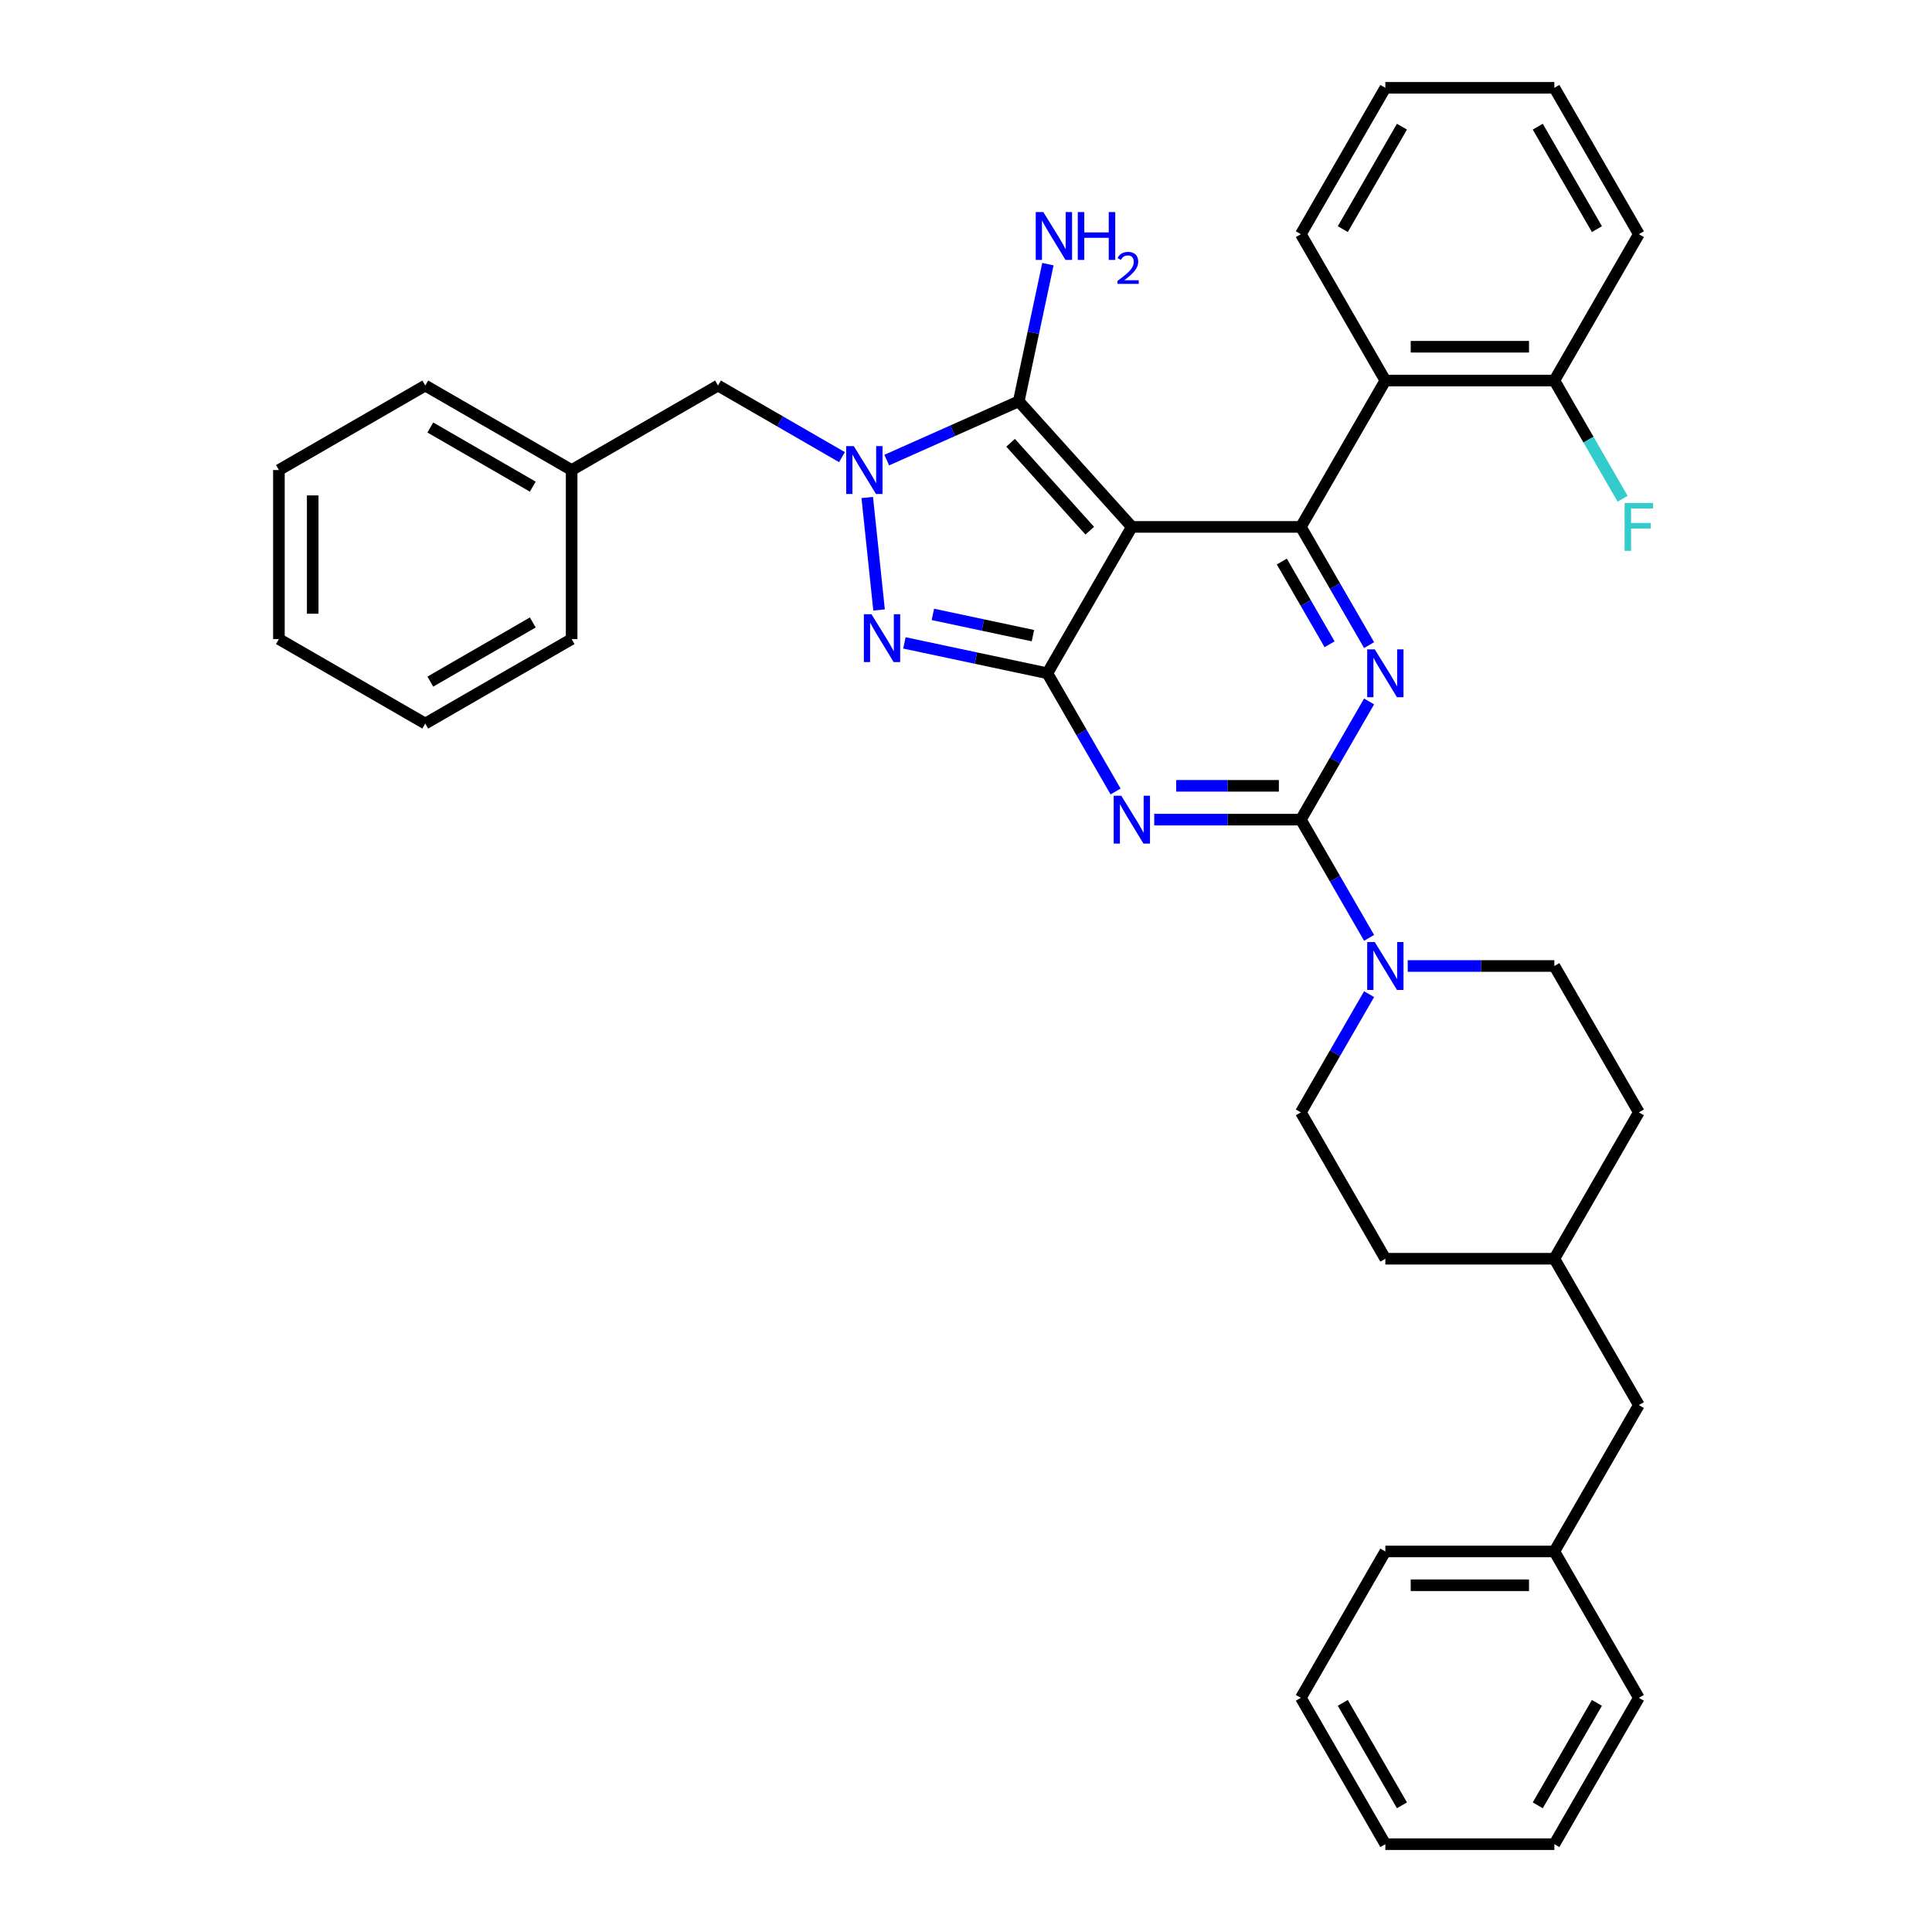 <?xml version='1.0' encoding='iso-8859-1'?>
<svg version='1.1' baseProfile='full'
              xmlns='http://www.w3.org/2000/svg'
                      xmlns:rdkit='http://www.rdkit.org/xml'
                      xmlns:xlink='http://www.w3.org/1999/xlink'
                  xml:space='preserve'
width='1000px' height='1000px' viewBox='0 0 1000 1000'>
<!-- END OF HEADER -->
<rect style='opacity:1.0;fill:#FFFFFF;stroke:none' width='1000' height='1000' x='0' y='0'> </rect>
<path class='bond-0' d='M 708.642,363.059 L 690.98,393.65' style='fill:none;fill-rule:evenodd;stroke:#0000FF;stroke-width:6px;stroke-linecap:butt;stroke-linejoin:miter;stroke-opacity:1' />
<path class='bond-0' d='M 690.98,393.65 L 673.318,424.242' style='fill:none;fill-rule:evenodd;stroke:#000000;stroke-width:6px;stroke-linecap:butt;stroke-linejoin:miter;stroke-opacity:1' />
<path class='bond-1' d='M 708.642,333.911 L 690.98,303.319' style='fill:none;fill-rule:evenodd;stroke:#0000FF;stroke-width:6px;stroke-linecap:butt;stroke-linejoin:miter;stroke-opacity:1' />
<path class='bond-1' d='M 690.98,303.319 L 673.318,272.727' style='fill:none;fill-rule:evenodd;stroke:#000000;stroke-width:6px;stroke-linecap:butt;stroke-linejoin:miter;stroke-opacity:1' />
<path class='bond-1' d='M 688.192,333.481 L 675.829,312.067' style='fill:none;fill-rule:evenodd;stroke:#0000FF;stroke-width:6px;stroke-linecap:butt;stroke-linejoin:miter;stroke-opacity:1' />
<path class='bond-1' d='M 675.829,312.067 L 663.465,290.653' style='fill:none;fill-rule:evenodd;stroke:#000000;stroke-width:6px;stroke-linecap:butt;stroke-linejoin:miter;stroke-opacity:1' />
<path class='bond-2' d='M 673.318,424.242 L 635.37,424.242' style='fill:none;fill-rule:evenodd;stroke:#000000;stroke-width:6px;stroke-linecap:butt;stroke-linejoin:miter;stroke-opacity:1' />
<path class='bond-2' d='M 635.37,424.242 L 597.423,424.242' style='fill:none;fill-rule:evenodd;stroke:#0000FF;stroke-width:6px;stroke-linecap:butt;stroke-linejoin:miter;stroke-opacity:1' />
<path class='bond-2' d='M 661.934,406.747 L 635.37,406.747' style='fill:none;fill-rule:evenodd;stroke:#000000;stroke-width:6px;stroke-linecap:butt;stroke-linejoin:miter;stroke-opacity:1' />
<path class='bond-2' d='M 635.37,406.747 L 608.807,406.747' style='fill:none;fill-rule:evenodd;stroke:#0000FF;stroke-width:6px;stroke-linecap:butt;stroke-linejoin:miter;stroke-opacity:1' />
<path class='bond-3' d='M 673.318,424.242 L 690.98,454.834' style='fill:none;fill-rule:evenodd;stroke:#000000;stroke-width:6px;stroke-linecap:butt;stroke-linejoin:miter;stroke-opacity:1' />
<path class='bond-3' d='M 690.98,454.834 L 708.642,485.426' style='fill:none;fill-rule:evenodd;stroke:#0000FF;stroke-width:6px;stroke-linecap:butt;stroke-linejoin:miter;stroke-opacity:1' />
<path class='bond-4' d='M 577.426,409.669 L 559.764,379.077' style='fill:none;fill-rule:evenodd;stroke:#0000FF;stroke-width:6px;stroke-linecap:butt;stroke-linejoin:miter;stroke-opacity:1' />
<path class='bond-4' d='M 559.764,379.077 L 542.102,348.485' style='fill:none;fill-rule:evenodd;stroke:#000000;stroke-width:6px;stroke-linecap:butt;stroke-linejoin:miter;stroke-opacity:1' />
<path class='bond-5' d='M 673.318,272.727 L 717.056,196.97' style='fill:none;fill-rule:evenodd;stroke:#000000;stroke-width:6px;stroke-linecap:butt;stroke-linejoin:miter;stroke-opacity:1' />
<path class='bond-6' d='M 673.318,272.727 L 585.841,272.727' style='fill:none;fill-rule:evenodd;stroke:#000000;stroke-width:6px;stroke-linecap:butt;stroke-linejoin:miter;stroke-opacity:1' />
<path class='bond-7' d='M 728.638,500 L 766.586,500' style='fill:none;fill-rule:evenodd;stroke:#0000FF;stroke-width:6px;stroke-linecap:butt;stroke-linejoin:miter;stroke-opacity:1' />
<path class='bond-7' d='M 766.586,500 L 804.534,500' style='fill:none;fill-rule:evenodd;stroke:#000000;stroke-width:6px;stroke-linecap:butt;stroke-linejoin:miter;stroke-opacity:1' />
<path class='bond-8' d='M 708.642,514.574 L 690.98,545.166' style='fill:none;fill-rule:evenodd;stroke:#0000FF;stroke-width:6px;stroke-linecap:butt;stroke-linejoin:miter;stroke-opacity:1' />
<path class='bond-8' d='M 690.98,545.166 L 673.318,575.758' style='fill:none;fill-rule:evenodd;stroke:#000000;stroke-width:6px;stroke-linecap:butt;stroke-linejoin:miter;stroke-opacity:1' />
<path class='bond-9' d='M 848.272,727.273 L 804.534,651.515' style='fill:none;fill-rule:evenodd;stroke:#000000;stroke-width:6px;stroke-linecap:butt;stroke-linejoin:miter;stroke-opacity:1' />
<path class='bond-10' d='M 848.272,727.273 L 804.534,803.03' style='fill:none;fill-rule:evenodd;stroke:#000000;stroke-width:6px;stroke-linecap:butt;stroke-linejoin:miter;stroke-opacity:1' />
<path class='bond-11' d='M 585.841,272.727 L 542.102,348.485' style='fill:none;fill-rule:evenodd;stroke:#000000;stroke-width:6px;stroke-linecap:butt;stroke-linejoin:miter;stroke-opacity:1' />
<path class='bond-12' d='M 585.841,272.727 L 527.307,207.719' style='fill:none;fill-rule:evenodd;stroke:#000000;stroke-width:6px;stroke-linecap:butt;stroke-linejoin:miter;stroke-opacity:1' />
<path class='bond-12' d='M 564.059,274.683 L 523.085,229.177' style='fill:none;fill-rule:evenodd;stroke:#000000;stroke-width:6px;stroke-linecap:butt;stroke-linejoin:miter;stroke-opacity:1' />
<path class='bond-13' d='M 542.102,348.485 L 505.11,340.622' style='fill:none;fill-rule:evenodd;stroke:#000000;stroke-width:6px;stroke-linecap:butt;stroke-linejoin:miter;stroke-opacity:1' />
<path class='bond-13' d='M 505.11,340.622 L 468.118,332.759' style='fill:none;fill-rule:evenodd;stroke:#0000FF;stroke-width:6px;stroke-linecap:butt;stroke-linejoin:miter;stroke-opacity:1' />
<path class='bond-13' d='M 534.642,329.013 L 508.748,323.509' style='fill:none;fill-rule:evenodd;stroke:#000000;stroke-width:6px;stroke-linecap:butt;stroke-linejoin:miter;stroke-opacity:1' />
<path class='bond-13' d='M 508.748,323.509 L 482.853,318.005' style='fill:none;fill-rule:evenodd;stroke:#0000FF;stroke-width:6px;stroke-linecap:butt;stroke-linejoin:miter;stroke-opacity:1' />
<path class='bond-14' d='M 455.004,315.724 L 448.886,257.507' style='fill:none;fill-rule:evenodd;stroke:#0000FF;stroke-width:6px;stroke-linecap:butt;stroke-linejoin:miter;stroke-opacity:1' />
<path class='bond-15' d='M 458.974,238.143 L 493.141,222.931' style='fill:none;fill-rule:evenodd;stroke:#0000FF;stroke-width:6px;stroke-linecap:butt;stroke-linejoin:miter;stroke-opacity:1' />
<path class='bond-15' d='M 493.141,222.931 L 527.307,207.719' style='fill:none;fill-rule:evenodd;stroke:#000000;stroke-width:6px;stroke-linecap:butt;stroke-linejoin:miter;stroke-opacity:1' />
<path class='bond-16' d='M 435.81,236.612 L 403.722,218.086' style='fill:none;fill-rule:evenodd;stroke:#0000FF;stroke-width:6px;stroke-linecap:butt;stroke-linejoin:miter;stroke-opacity:1' />
<path class='bond-16' d='M 403.722,218.086 L 371.635,199.561' style='fill:none;fill-rule:evenodd;stroke:#000000;stroke-width:6px;stroke-linecap:butt;stroke-linejoin:miter;stroke-opacity:1' />
<path class='bond-17' d='M 527.307,207.719 L 534.852,172.223' style='fill:none;fill-rule:evenodd;stroke:#000000;stroke-width:6px;stroke-linecap:butt;stroke-linejoin:miter;stroke-opacity:1' />
<path class='bond-17' d='M 534.852,172.223 L 542.397,136.727' style='fill:none;fill-rule:evenodd;stroke:#0000FF;stroke-width:6px;stroke-linecap:butt;stroke-linejoin:miter;stroke-opacity:1' />
<path class='bond-18' d='M 804.534,803.03 L 717.056,803.03' style='fill:none;fill-rule:evenodd;stroke:#000000;stroke-width:6px;stroke-linecap:butt;stroke-linejoin:miter;stroke-opacity:1' />
<path class='bond-18' d='M 791.412,820.526 L 730.178,820.526' style='fill:none;fill-rule:evenodd;stroke:#000000;stroke-width:6px;stroke-linecap:butt;stroke-linejoin:miter;stroke-opacity:1' />
<path class='bond-19' d='M 804.534,803.03 L 848.272,878.788' style='fill:none;fill-rule:evenodd;stroke:#000000;stroke-width:6px;stroke-linecap:butt;stroke-linejoin:miter;stroke-opacity:1' />
<path class='bond-20' d='M 804.534,651.515 L 848.272,575.758' style='fill:none;fill-rule:evenodd;stroke:#000000;stroke-width:6px;stroke-linecap:butt;stroke-linejoin:miter;stroke-opacity:1' />
<path class='bond-21' d='M 804.534,651.515 L 717.056,651.515' style='fill:none;fill-rule:evenodd;stroke:#000000;stroke-width:6px;stroke-linecap:butt;stroke-linejoin:miter;stroke-opacity:1' />
<path class='bond-22' d='M 295.877,243.299 L 371.635,199.561' style='fill:none;fill-rule:evenodd;stroke:#000000;stroke-width:6px;stroke-linecap:butt;stroke-linejoin:miter;stroke-opacity:1' />
<path class='bond-23' d='M 295.877,243.299 L 220.12,199.561' style='fill:none;fill-rule:evenodd;stroke:#000000;stroke-width:6px;stroke-linecap:butt;stroke-linejoin:miter;stroke-opacity:1' />
<path class='bond-23' d='M 275.766,251.89 L 222.735,221.273' style='fill:none;fill-rule:evenodd;stroke:#000000;stroke-width:6px;stroke-linecap:butt;stroke-linejoin:miter;stroke-opacity:1' />
<path class='bond-24' d='M 295.877,243.299 L 295.877,330.777' style='fill:none;fill-rule:evenodd;stroke:#000000;stroke-width:6px;stroke-linecap:butt;stroke-linejoin:miter;stroke-opacity:1' />
<path class='bond-25' d='M 717.056,196.97 L 804.534,196.97' style='fill:none;fill-rule:evenodd;stroke:#000000;stroke-width:6px;stroke-linecap:butt;stroke-linejoin:miter;stroke-opacity:1' />
<path class='bond-25' d='M 730.178,179.474 L 791.412,179.474' style='fill:none;fill-rule:evenodd;stroke:#000000;stroke-width:6px;stroke-linecap:butt;stroke-linejoin:miter;stroke-opacity:1' />
<path class='bond-26' d='M 717.056,196.97 L 673.318,121.212' style='fill:none;fill-rule:evenodd;stroke:#000000;stroke-width:6px;stroke-linecap:butt;stroke-linejoin:miter;stroke-opacity:1' />
<path class='bond-27' d='M 804.534,196.97 L 822.196,227.562' style='fill:none;fill-rule:evenodd;stroke:#000000;stroke-width:6px;stroke-linecap:butt;stroke-linejoin:miter;stroke-opacity:1' />
<path class='bond-27' d='M 822.196,227.562 L 839.858,258.154' style='fill:none;fill-rule:evenodd;stroke:#33CCCC;stroke-width:6px;stroke-linecap:butt;stroke-linejoin:miter;stroke-opacity:1' />
<path class='bond-28' d='M 804.534,196.97 L 848.272,121.212' style='fill:none;fill-rule:evenodd;stroke:#000000;stroke-width:6px;stroke-linecap:butt;stroke-linejoin:miter;stroke-opacity:1' />
<path class='bond-29' d='M 673.318,121.212 L 717.056,45.455' style='fill:none;fill-rule:evenodd;stroke:#000000;stroke-width:6px;stroke-linecap:butt;stroke-linejoin:miter;stroke-opacity:1' />
<path class='bond-29' d='M 695.03,118.596 L 725.647,65.566' style='fill:none;fill-rule:evenodd;stroke:#000000;stroke-width:6px;stroke-linecap:butt;stroke-linejoin:miter;stroke-opacity:1' />
<path class='bond-30' d='M 848.272,121.212 L 804.534,45.455' style='fill:none;fill-rule:evenodd;stroke:#000000;stroke-width:6px;stroke-linecap:butt;stroke-linejoin:miter;stroke-opacity:1' />
<path class='bond-30' d='M 826.56,118.596 L 795.943,65.566' style='fill:none;fill-rule:evenodd;stroke:#000000;stroke-width:6px;stroke-linecap:butt;stroke-linejoin:miter;stroke-opacity:1' />
<path class='bond-31' d='M 717.056,45.455 L 804.534,45.455' style='fill:none;fill-rule:evenodd;stroke:#000000;stroke-width:6px;stroke-linecap:butt;stroke-linejoin:miter;stroke-opacity:1' />
<path class='bond-32' d='M 220.12,199.561 L 144.362,243.299' style='fill:none;fill-rule:evenodd;stroke:#000000;stroke-width:6px;stroke-linecap:butt;stroke-linejoin:miter;stroke-opacity:1' />
<path class='bond-33' d='M 295.877,330.777 L 220.12,374.515' style='fill:none;fill-rule:evenodd;stroke:#000000;stroke-width:6px;stroke-linecap:butt;stroke-linejoin:miter;stroke-opacity:1' />
<path class='bond-33' d='M 275.766,322.186 L 222.735,352.803' style='fill:none;fill-rule:evenodd;stroke:#000000;stroke-width:6px;stroke-linecap:butt;stroke-linejoin:miter;stroke-opacity:1' />
<path class='bond-34' d='M 144.362,243.299 L 144.362,330.777' style='fill:none;fill-rule:evenodd;stroke:#000000;stroke-width:6px;stroke-linecap:butt;stroke-linejoin:miter;stroke-opacity:1' />
<path class='bond-34' d='M 161.857,256.421 L 161.857,317.655' style='fill:none;fill-rule:evenodd;stroke:#000000;stroke-width:6px;stroke-linecap:butt;stroke-linejoin:miter;stroke-opacity:1' />
<path class='bond-35' d='M 220.12,374.515 L 144.362,330.777' style='fill:none;fill-rule:evenodd;stroke:#000000;stroke-width:6px;stroke-linecap:butt;stroke-linejoin:miter;stroke-opacity:1' />
<path class='bond-36' d='M 673.318,575.758 L 717.056,651.515' style='fill:none;fill-rule:evenodd;stroke:#000000;stroke-width:6px;stroke-linecap:butt;stroke-linejoin:miter;stroke-opacity:1' />
<path class='bond-37' d='M 804.534,500 L 848.272,575.758' style='fill:none;fill-rule:evenodd;stroke:#000000;stroke-width:6px;stroke-linecap:butt;stroke-linejoin:miter;stroke-opacity:1' />
<path class='bond-38' d='M 717.056,803.03 L 673.318,878.788' style='fill:none;fill-rule:evenodd;stroke:#000000;stroke-width:6px;stroke-linecap:butt;stroke-linejoin:miter;stroke-opacity:1' />
<path class='bond-39' d='M 848.272,878.788 L 804.534,954.545' style='fill:none;fill-rule:evenodd;stroke:#000000;stroke-width:6px;stroke-linecap:butt;stroke-linejoin:miter;stroke-opacity:1' />
<path class='bond-39' d='M 826.56,881.404 L 795.943,934.434' style='fill:none;fill-rule:evenodd;stroke:#000000;stroke-width:6px;stroke-linecap:butt;stroke-linejoin:miter;stroke-opacity:1' />
<path class='bond-40' d='M 804.534,954.545 L 717.056,954.545' style='fill:none;fill-rule:evenodd;stroke:#000000;stroke-width:6px;stroke-linecap:butt;stroke-linejoin:miter;stroke-opacity:1' />
<path class='bond-41' d='M 673.318,878.788 L 717.056,954.545' style='fill:none;fill-rule:evenodd;stroke:#000000;stroke-width:6px;stroke-linecap:butt;stroke-linejoin:miter;stroke-opacity:1' />
<path class='bond-41' d='M 695.03,881.404 L 725.647,934.434' style='fill:none;fill-rule:evenodd;stroke:#000000;stroke-width:6px;stroke-linecap:butt;stroke-linejoin:miter;stroke-opacity:1' />
<path  class='atom-0' d='M 711.58 336.098
L 719.698 349.22
Q 720.503 350.514, 721.798 352.859
Q 723.092 355.203, 723.162 355.343
L 723.162 336.098
L 726.452 336.098
L 726.452 360.872
L 723.057 360.872
L 714.345 346.525
Q 713.33 344.846, 712.245 342.921
Q 711.196 340.997, 710.881 340.402
L 710.881 360.872
L 707.661 360.872
L 707.661 336.098
L 711.58 336.098
' fill='#0000FF'/>
<path  class='atom-2' d='M 580.364 411.856
L 588.482 424.977
Q 589.287 426.272, 590.582 428.616
Q 591.876 430.961, 591.946 431.101
L 591.946 411.856
L 595.236 411.856
L 595.236 436.629
L 591.841 436.629
L 583.129 422.283
Q 582.114 420.603, 581.029 418.679
Q 579.98 416.754, 579.665 416.16
L 579.665 436.629
L 576.445 436.629
L 576.445 411.856
L 580.364 411.856
' fill='#0000FF'/>
<path  class='atom-4' d='M 711.58 487.613
L 719.698 500.735
Q 720.503 502.029, 721.798 504.374
Q 723.092 506.718, 723.162 506.858
L 723.162 487.613
L 726.452 487.613
L 726.452 512.387
L 723.057 512.387
L 714.345 498.041
Q 713.33 496.361, 712.245 494.436
Q 711.196 492.512, 710.881 491.917
L 710.881 512.387
L 707.661 512.387
L 707.661 487.613
L 711.58 487.613
' fill='#0000FF'/>
<path  class='atom-8' d='M 451.06 317.911
L 459.178 331.032
Q 459.983 332.327, 461.277 334.671
Q 462.572 337.016, 462.642 337.156
L 462.642 317.911
L 465.931 317.911
L 465.931 342.684
L 462.537 342.684
L 453.824 328.338
Q 452.81 326.658, 451.725 324.734
Q 450.675 322.809, 450.36 322.214
L 450.36 342.684
L 447.141 342.684
L 447.141 317.911
L 451.06 317.911
' fill='#0000FF'/>
<path  class='atom-9' d='M 441.916 230.912
L 450.034 244.034
Q 450.839 245.329, 452.134 247.673
Q 453.428 250.017, 453.498 250.157
L 453.498 230.912
L 456.787 230.912
L 456.787 255.686
L 453.393 255.686
L 444.68 241.34
Q 443.666 239.66, 442.581 237.736
Q 441.531 235.811, 441.216 235.216
L 441.216 255.686
L 437.997 255.686
L 437.997 230.912
L 441.916 230.912
' fill='#0000FF'/>
<path  class='atom-11' d='M 540.018 109.766
L 548.136 122.888
Q 548.941 124.183, 550.236 126.527
Q 551.53 128.871, 551.6 129.011
L 551.6 109.766
L 554.889 109.766
L 554.889 134.54
L 551.495 134.54
L 542.783 120.194
Q 541.768 118.514, 540.683 116.59
Q 539.633 114.665, 539.318 114.07
L 539.318 134.54
L 536.099 134.54
L 536.099 109.766
L 540.018 109.766
' fill='#0000FF'/>
<path  class='atom-11' d='M 557.864 109.766
L 561.223 109.766
L 561.223 120.299
L 573.889 120.299
L 573.889 109.766
L 577.249 109.766
L 577.249 134.54
L 573.889 134.54
L 573.889 123.098
L 561.223 123.098
L 561.223 134.54
L 557.864 134.54
L 557.864 109.766
' fill='#0000FF'/>
<path  class='atom-11' d='M 578.449 133.671
Q 579.05 132.124, 580.482 131.269
Q 581.914 130.391, 583.9 130.391
Q 586.371 130.391, 587.756 131.731
Q 589.142 133.07, 589.142 135.449
Q 589.142 137.874, 587.341 140.137
Q 585.562 142.4, 581.867 145.079
L 589.419 145.079
L 589.419 146.927
L 578.403 146.927
L 578.403 145.38
Q 581.452 143.209, 583.253 141.592
Q 585.077 139.976, 585.955 138.521
Q 586.833 137.066, 586.833 135.565
Q 586.833 133.994, 586.047 133.117
Q 585.262 132.239, 583.9 132.239
Q 582.583 132.239, 581.706 132.77
Q 580.828 133.301, 580.205 134.479
L 578.449 133.671
' fill='#0000FF'/>
<path  class='atom-18' d='M 840.907 260.34
L 855.638 260.34
L 855.638 263.175
L 844.231 263.175
L 844.231 270.698
L 854.378 270.698
L 854.378 273.567
L 844.231 273.567
L 844.231 285.114
L 840.907 285.114
L 840.907 260.34
' fill='#33CCCC'/>
</svg>
